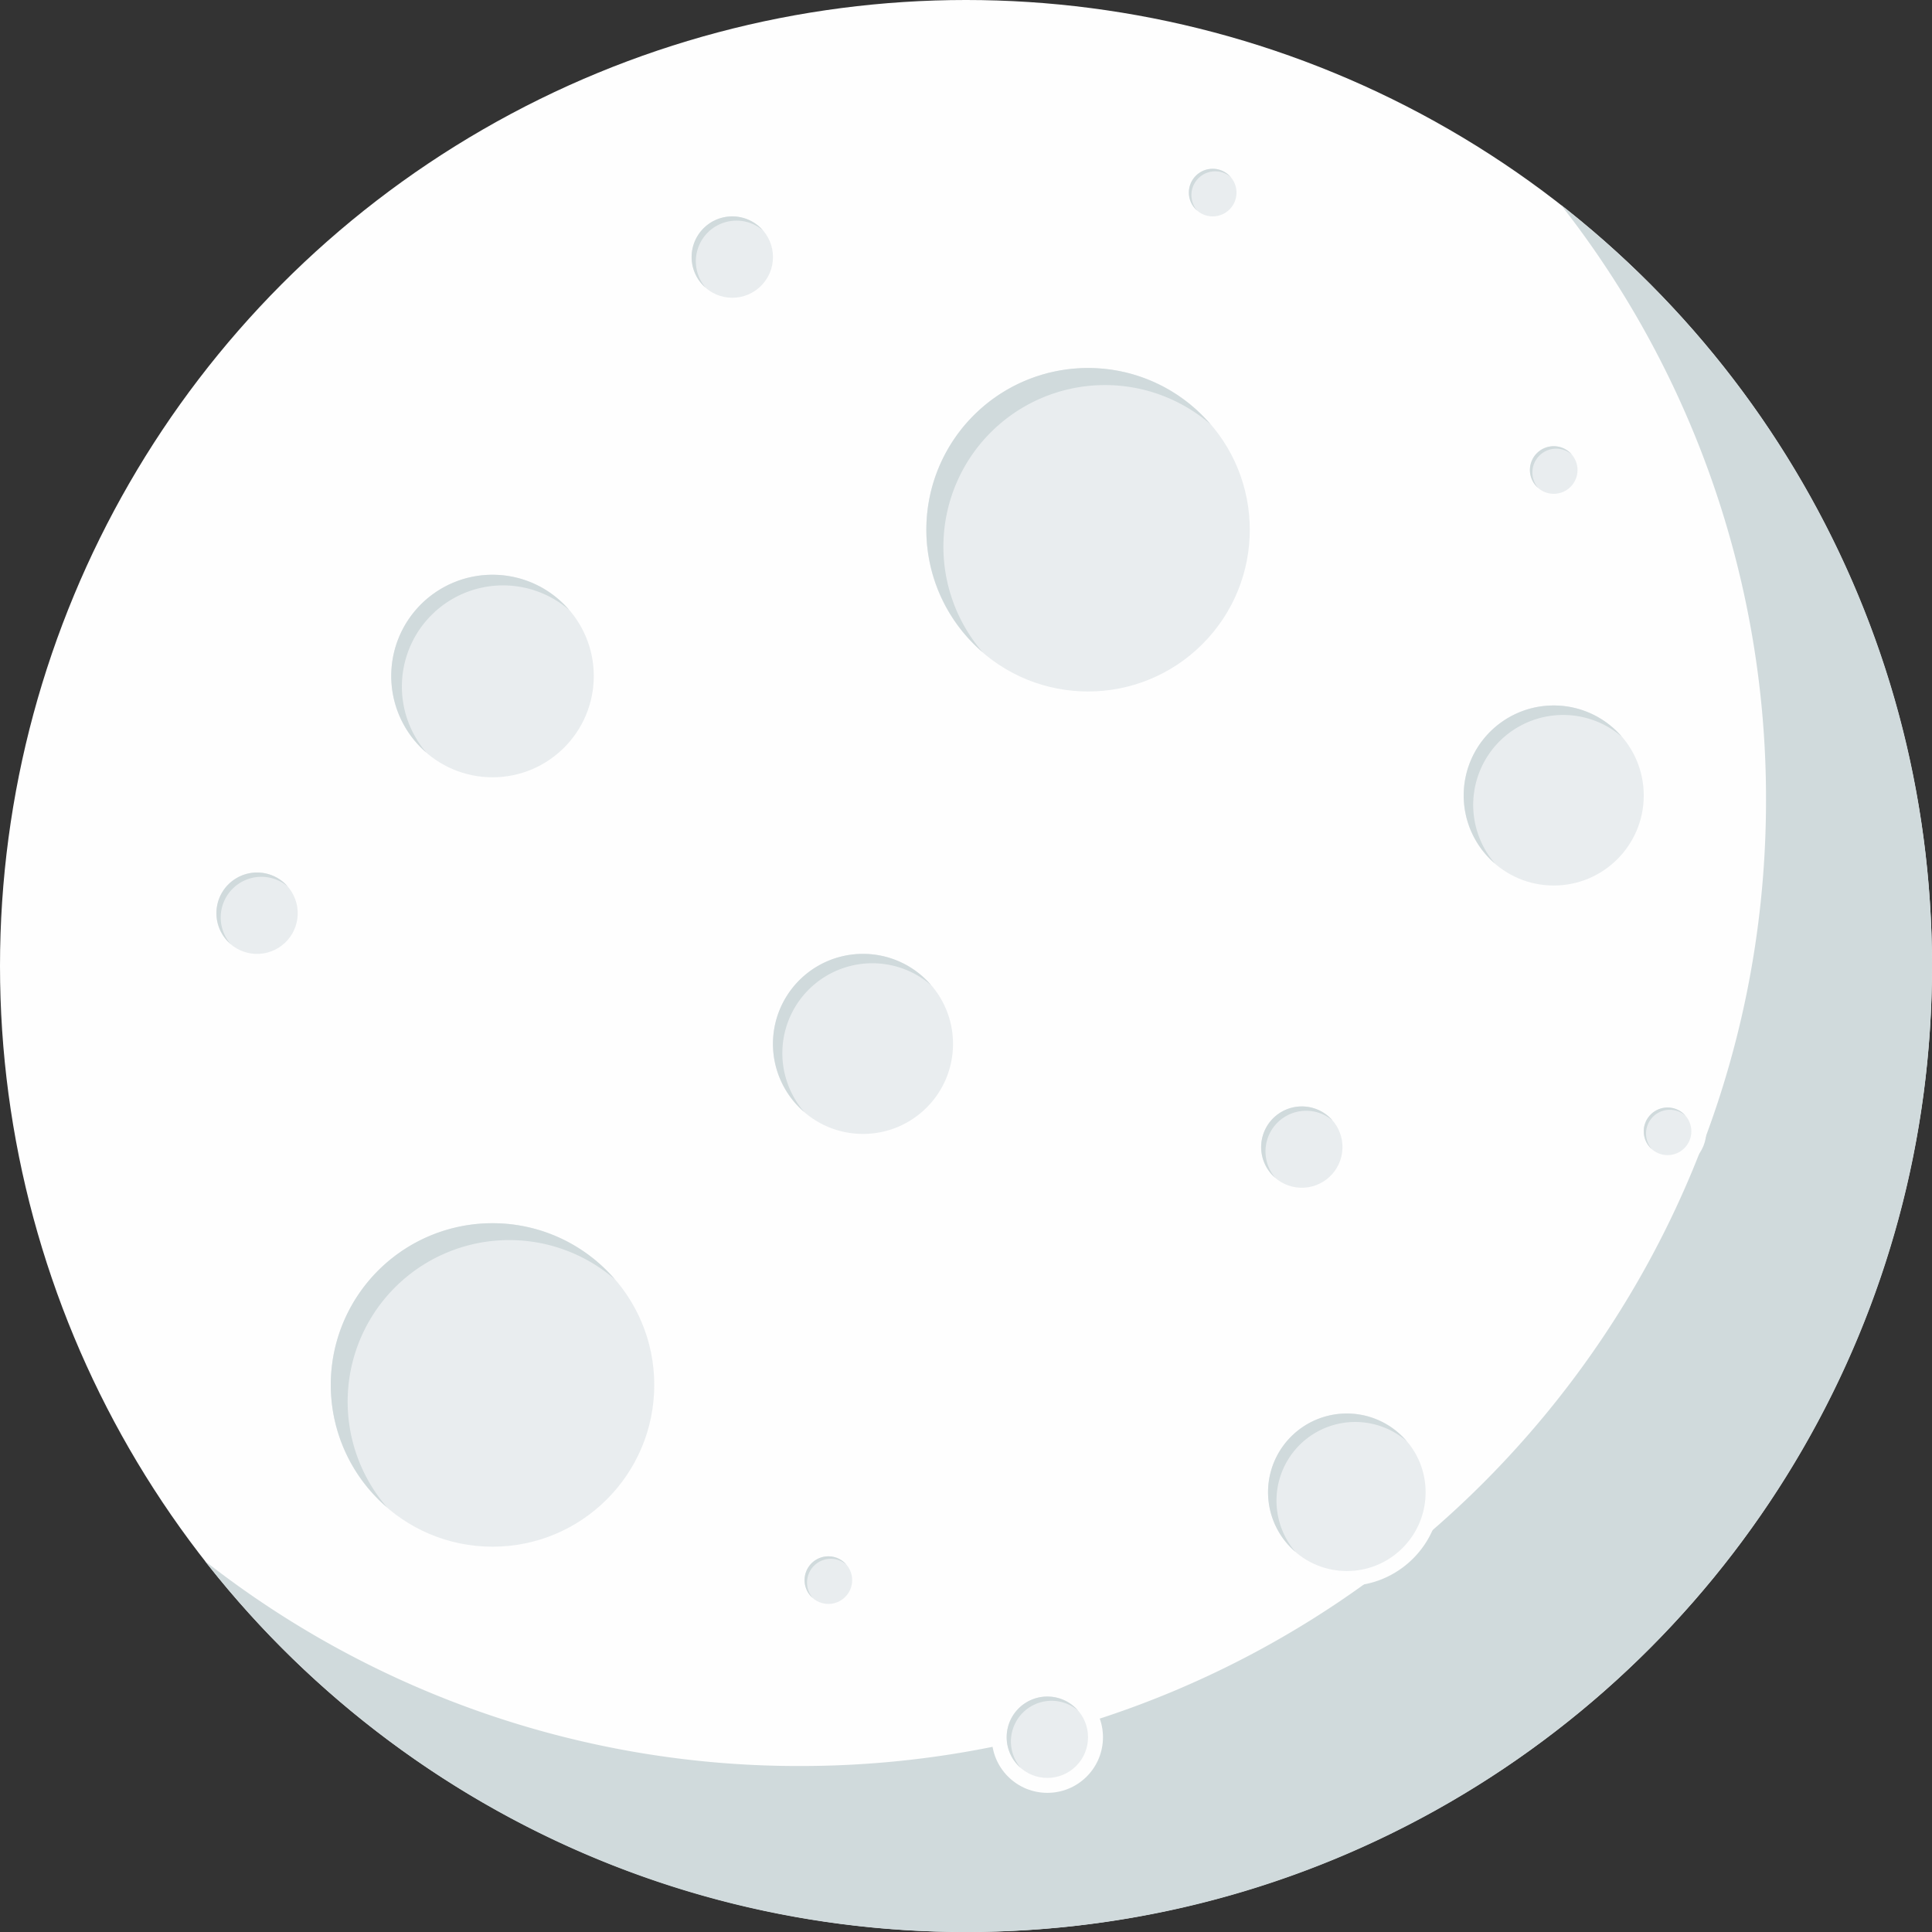 <svg xmlns="http://www.w3.org/2000/svg" viewBox="0 0 1158.42 1158.42"><rect x="0" y="0" width="1158.42" height="1158.42" fill="#333333" stroke="none"/><defs><style>.cls-1{fill:#fefefe;}.cls-2{fill:#d0dadc;}.cls-3{fill:#e9edef;}</style></defs><g id="Layer_2" data-name="Layer 2"><g id="Layer_1-2" data-name="Layer 1"><circle class="cls-1" cx="579.21" cy="579.21" r="579.21"/><path class="cls-2" d="M936,122.91A576.72,576.72,0,0,1,1058.9,479.69c0,319.89-259.32,579.21-579.21,579.21A576.72,576.72,0,0,1,122.91,936c106,135.4,271,222.43,456.3,222.43,319.89,0,579.21-259.32,579.21-579.21C1158.42,393.9,1071.39,228.93,936,122.91Z"/><circle class="cls-1" cx="807.57" cy="894.76" r="56.18"/><circle class="cls-3" cx="807.57" cy="894.76" r="47.23" transform="translate(-396.16 833.11) rotate(-45)"/><path class="cls-2" d="M807.57,847.54a47.19,47.19,0,0,0-30.8,83A47.19,47.19,0,0,1,843.32,864,47.09,47.09,0,0,0,807.57,847.54Z"/><circle class="cls-3" cx="931.61" cy="476.97" r="53.98"/><path class="cls-2" d="M931.61,423a53.93,53.93,0,0,0-35.2,94.83,53.93,53.93,0,0,1,76.06-76.06A53.8,53.8,0,0,0,931.61,423Z"/><circle class="cls-3" cx="780.58" cy="687.81" r="24.39" transform="translate(-68.17 1289.49) rotate(-76.72)"/><path class="cls-2" d="M780.58,663.42a24.38,24.38,0,0,0-15.91,42.86,24.38,24.38,0,0,1,34.38-34.38A24.3,24.3,0,0,0,780.58,663.42Z"/><circle class="cls-1" cx="628" cy="1041.64" r="33.35" transform="translate(-552.62 749.15) rotate(-45)"/><circle class="cls-3" cx="628" cy="1041.64" r="24.39" transform="translate(-552.62 749.15) rotate(-45)"/><path class="cls-2" d="M628,1017.25a24.37,24.37,0,0,0-15.91,42.86,24.37,24.37,0,0,1,34.37-34.38A24.33,24.33,0,0,0,628,1017.25Z"/><circle class="cls-3" cx="154.14" cy="547.55" r="24.39" transform="translate(-265.55 163.58) rotate(-31.82)"/><path class="cls-2" d="M154.14,523.16A24.38,24.38,0,0,0,138.23,566a24.38,24.38,0,0,1,34.38-34.38A24.3,24.3,0,0,0,154.14,523.16Z"/><circle class="cls-3" cx="439.08" cy="154.14" r="24.39"/><path class="cls-2" d="M439.08,129.75a24.38,24.38,0,0,0-15.91,42.86,24.37,24.37,0,0,1,34.37-34.38A24.33,24.33,0,0,0,439.08,129.75Z"/><circle class="cls-3" cx="727.13" cy="115.48" r="14.27"/><path class="cls-2" d="M727.13,101.21a14.25,14.25,0,0,0-9.31,25.07,14.26,14.26,0,0,1,20.11-20.11A14.21,14.21,0,0,0,727.13,101.21Z"/><circle class="cls-3" cx="931.61" cy="281.82" r="14.27"/><path class="cls-2" d="M931.61,267.55a14.26,14.26,0,0,0-9.31,25.07,14.26,14.26,0,0,1,20.12-20.11A14.25,14.25,0,0,0,931.61,267.55Z"/><circle class="cls-1" cx="999.86" cy="678.34" r="23.23" transform="translate(-186.81 905.69) rotate(-45)"/><circle class="cls-3" cx="999.86" cy="678.34" r="14.27"/><path class="cls-2" d="M999.86,664.07a14.26,14.26,0,0,0-9.31,25.07A14.26,14.26,0,0,1,1010.67,669,14.25,14.25,0,0,0,999.86,664.07Z"/><circle class="cls-3" cx="496.69" cy="947.44" r="14.27"/><path class="cls-2" d="M496.69,933.17a14.27,14.27,0,0,0-9.31,25.08,14.26,14.26,0,0,1,20.11-20.12A14.24,14.24,0,0,0,496.69,933.17Z"/><circle class="cls-3" cx="295.31" cy="405.34" r="60.72"/><path class="cls-2" d="M295.31,344.62a60.68,60.68,0,0,0-39.6,106.69,60.67,60.67,0,0,1,85.57-85.57A60.56,60.56,0,0,0,295.31,344.62Z"/><circle class="cls-3" cx="517.45" cy="625.92" r="53.98"/><path class="cls-2" d="M517.45,571.94a53.94,53.94,0,0,0-35.21,94.84,53.93,53.93,0,0,1,76.07-76.07A53.85,53.85,0,0,0,517.45,571.94Z"/><circle class="cls-3" cx="652.39" cy="317.63" r="96.98" transform="translate(-33.52 554.34) rotate(-45)"/><path class="cls-2" d="M652.39,220.65A96.91,96.91,0,0,0,589.13,391,96.89,96.89,0,0,1,725.8,254.38,96.67,96.67,0,0,0,652.39,220.65Z"/><circle class="cls-3" cx="295.31" cy="830.41" r="96.98"/><path class="cls-2" d="M295.31,733.43a96.91,96.91,0,0,0-63.25,170.39A96.89,96.89,0,0,1,368.72,767.15,96.67,96.67,0,0,0,295.31,733.43Z"/></g></g></svg>